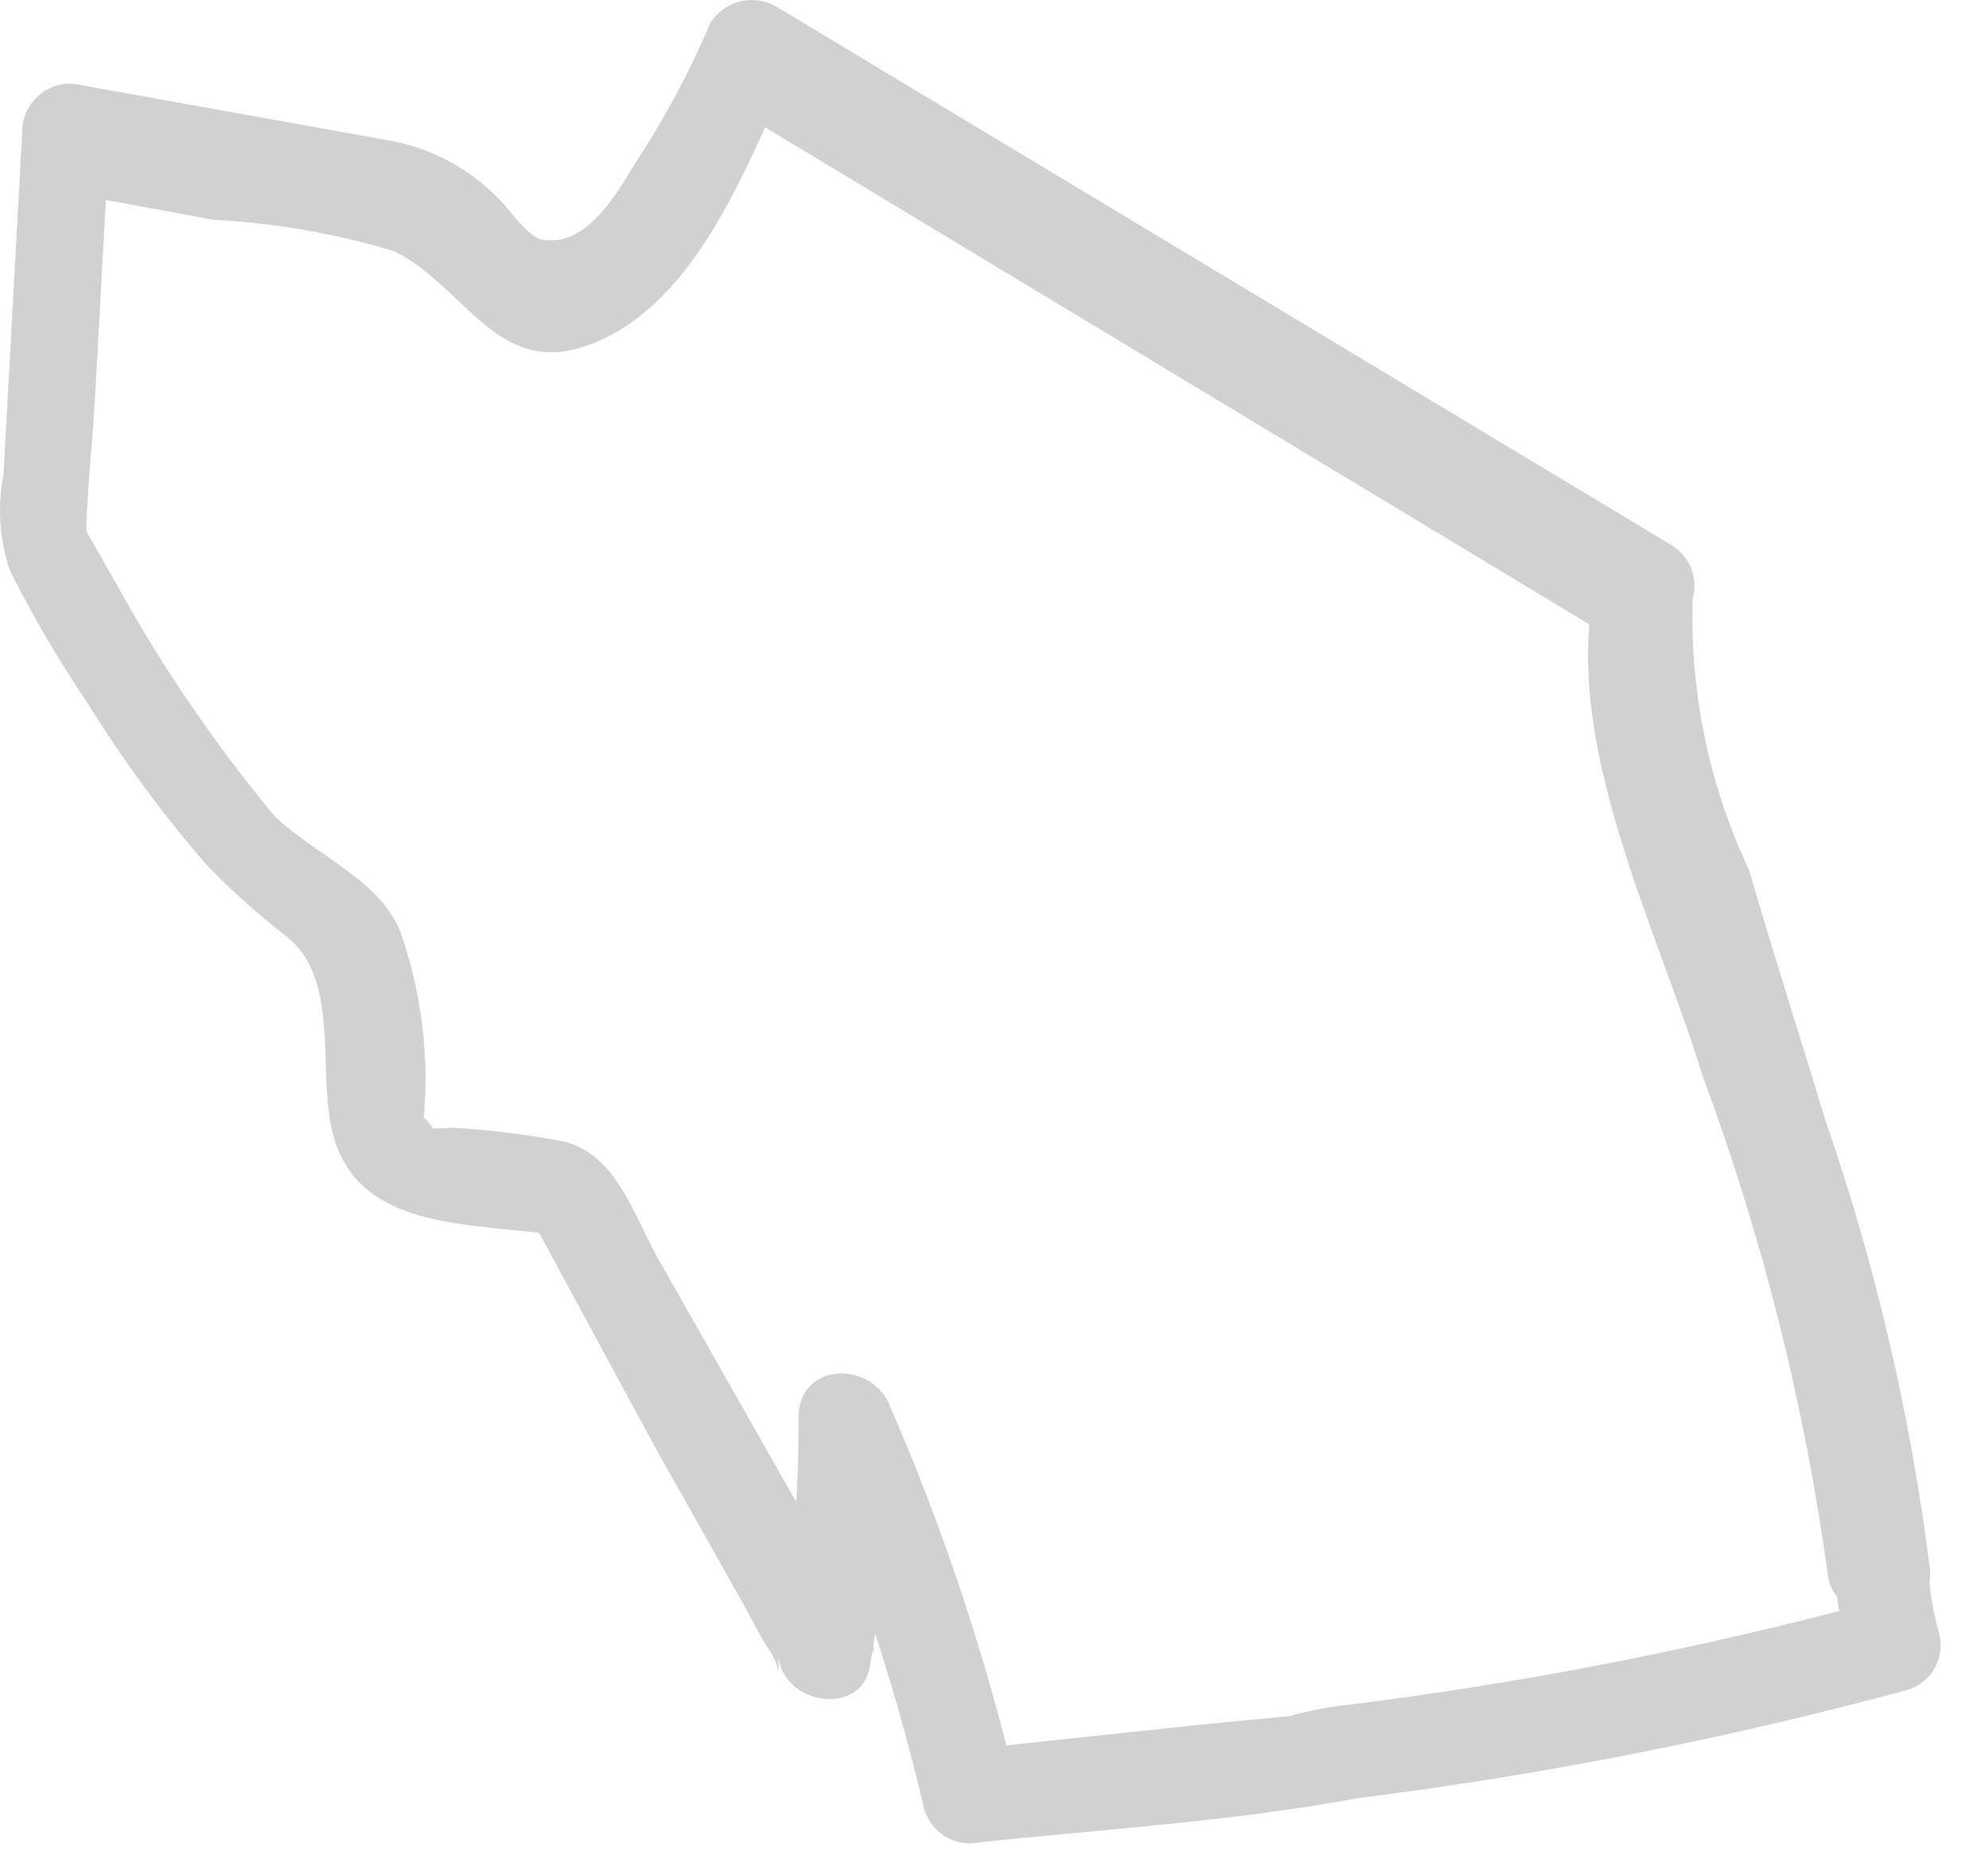 <?xml version="1.0" encoding="utf-8"?>
<svg xmlns="http://www.w3.org/2000/svg" fill="none" height="100%" overflow="visible" preserveAspectRatio="none" style="display: block;" viewBox="0 0 29 27" width="100%">
<path d="M28.154 22.901C27.876 20.674 27.367 18.482 26.634 16.361C26.267 15.151 25.883 13.961 25.516 12.697C24.933 11.461 24.65 10.105 24.692 8.739C24.734 8.592 24.726 8.435 24.67 8.292C24.613 8.15 24.512 8.03 24.38 7.951L11.318 0.092C11.159 0.002 10.971 -0.023 10.794 0.021C10.617 0.066 10.463 0.176 10.365 0.33C10.061 1.045 9.693 1.732 9.266 2.382C9.009 2.803 8.57 3.591 7.947 3.499C7.727 3.499 7.452 3.078 7.306 2.932C6.875 2.474 6.311 2.166 5.693 2.052L1.205 1.246C1.102 1.218 0.995 1.214 0.891 1.234C0.787 1.254 0.689 1.297 0.604 1.361C0.519 1.424 0.45 1.506 0.401 1.601C0.353 1.695 0.327 1.8 0.325 1.906L0.051 6.925C-0.04 7.39 -0.009 7.869 0.142 8.318C0.478 8.989 0.858 9.638 1.278 10.26C1.794 11.093 2.376 11.883 3.018 12.623C3.389 13.006 3.787 13.361 4.209 13.686C4.887 14.254 4.686 15.39 4.796 16.214C4.997 18.046 6.902 17.808 8.295 18.046L7.709 17.698L9.541 21.087L10.841 23.396C10.97 23.634 11.098 23.89 11.245 24.11C11.391 24.33 11.354 24.605 11.354 24.11C11.354 24.861 12.582 25.081 12.692 24.293C12.896 23.113 13 21.918 13.003 20.721L11.648 20.886C12.423 22.659 13.036 24.498 13.48 26.382C13.519 26.527 13.605 26.656 13.724 26.748C13.843 26.841 13.989 26.892 14.139 26.895C15.971 26.694 17.931 26.584 19.8 26.235C22.502 25.896 25.177 25.369 27.806 24.66C27.893 24.637 27.975 24.596 28.046 24.541C28.118 24.486 28.177 24.417 28.221 24.338C28.266 24.26 28.294 24.174 28.305 24.084C28.315 23.994 28.308 23.904 28.283 23.817C28.206 23.542 28.157 23.259 28.136 22.974C28.026 22.113 26.652 22.095 26.762 22.974C26.801 23.382 26.868 23.786 26.964 24.183L27.44 23.341C24.866 24.04 22.246 24.554 19.599 24.88C19.452 24.88 18.609 25.063 18.921 25.026L17.583 25.154L14.139 25.521L14.817 26.016C14.369 24.133 13.756 22.294 12.985 20.519C12.729 19.841 11.629 19.86 11.648 20.703C11.654 21.777 11.568 22.849 11.391 23.909L12.747 24.092C12.747 23.469 12.014 22.645 11.739 22.132L9.577 18.321C9.229 17.68 8.973 16.837 8.222 16.654C7.683 16.549 7.138 16.482 6.591 16.452C6.378 16.47 6.163 16.47 5.95 16.452C6.664 16.635 6.151 16.342 5.95 16.031L6.133 16.709C6.292 15.662 6.192 14.592 5.84 13.594C5.528 12.825 4.649 12.513 4.008 11.909C3.141 10.865 2.375 9.743 1.718 8.556L1.26 7.75C1.26 8.19 1.26 7.64 1.26 7.75C1.26 7.31 1.351 6.431 1.388 5.771L1.589 2.107L0.728 2.767L3.11 3.206C4.005 3.253 4.89 3.407 5.748 3.664C6.829 4.196 7.269 5.606 8.716 4.983C10.164 4.361 10.878 2.455 11.446 1.228L10.512 1.466L23.574 9.344L23.263 8.574C22.787 10.864 24.179 13.539 24.838 15.701C25.718 18.069 26.332 20.526 26.671 23.029C26.835 23.78 28.209 23.799 28.154 22.901Z" fill="#D1D1D1" id="Vector"/>
</svg>